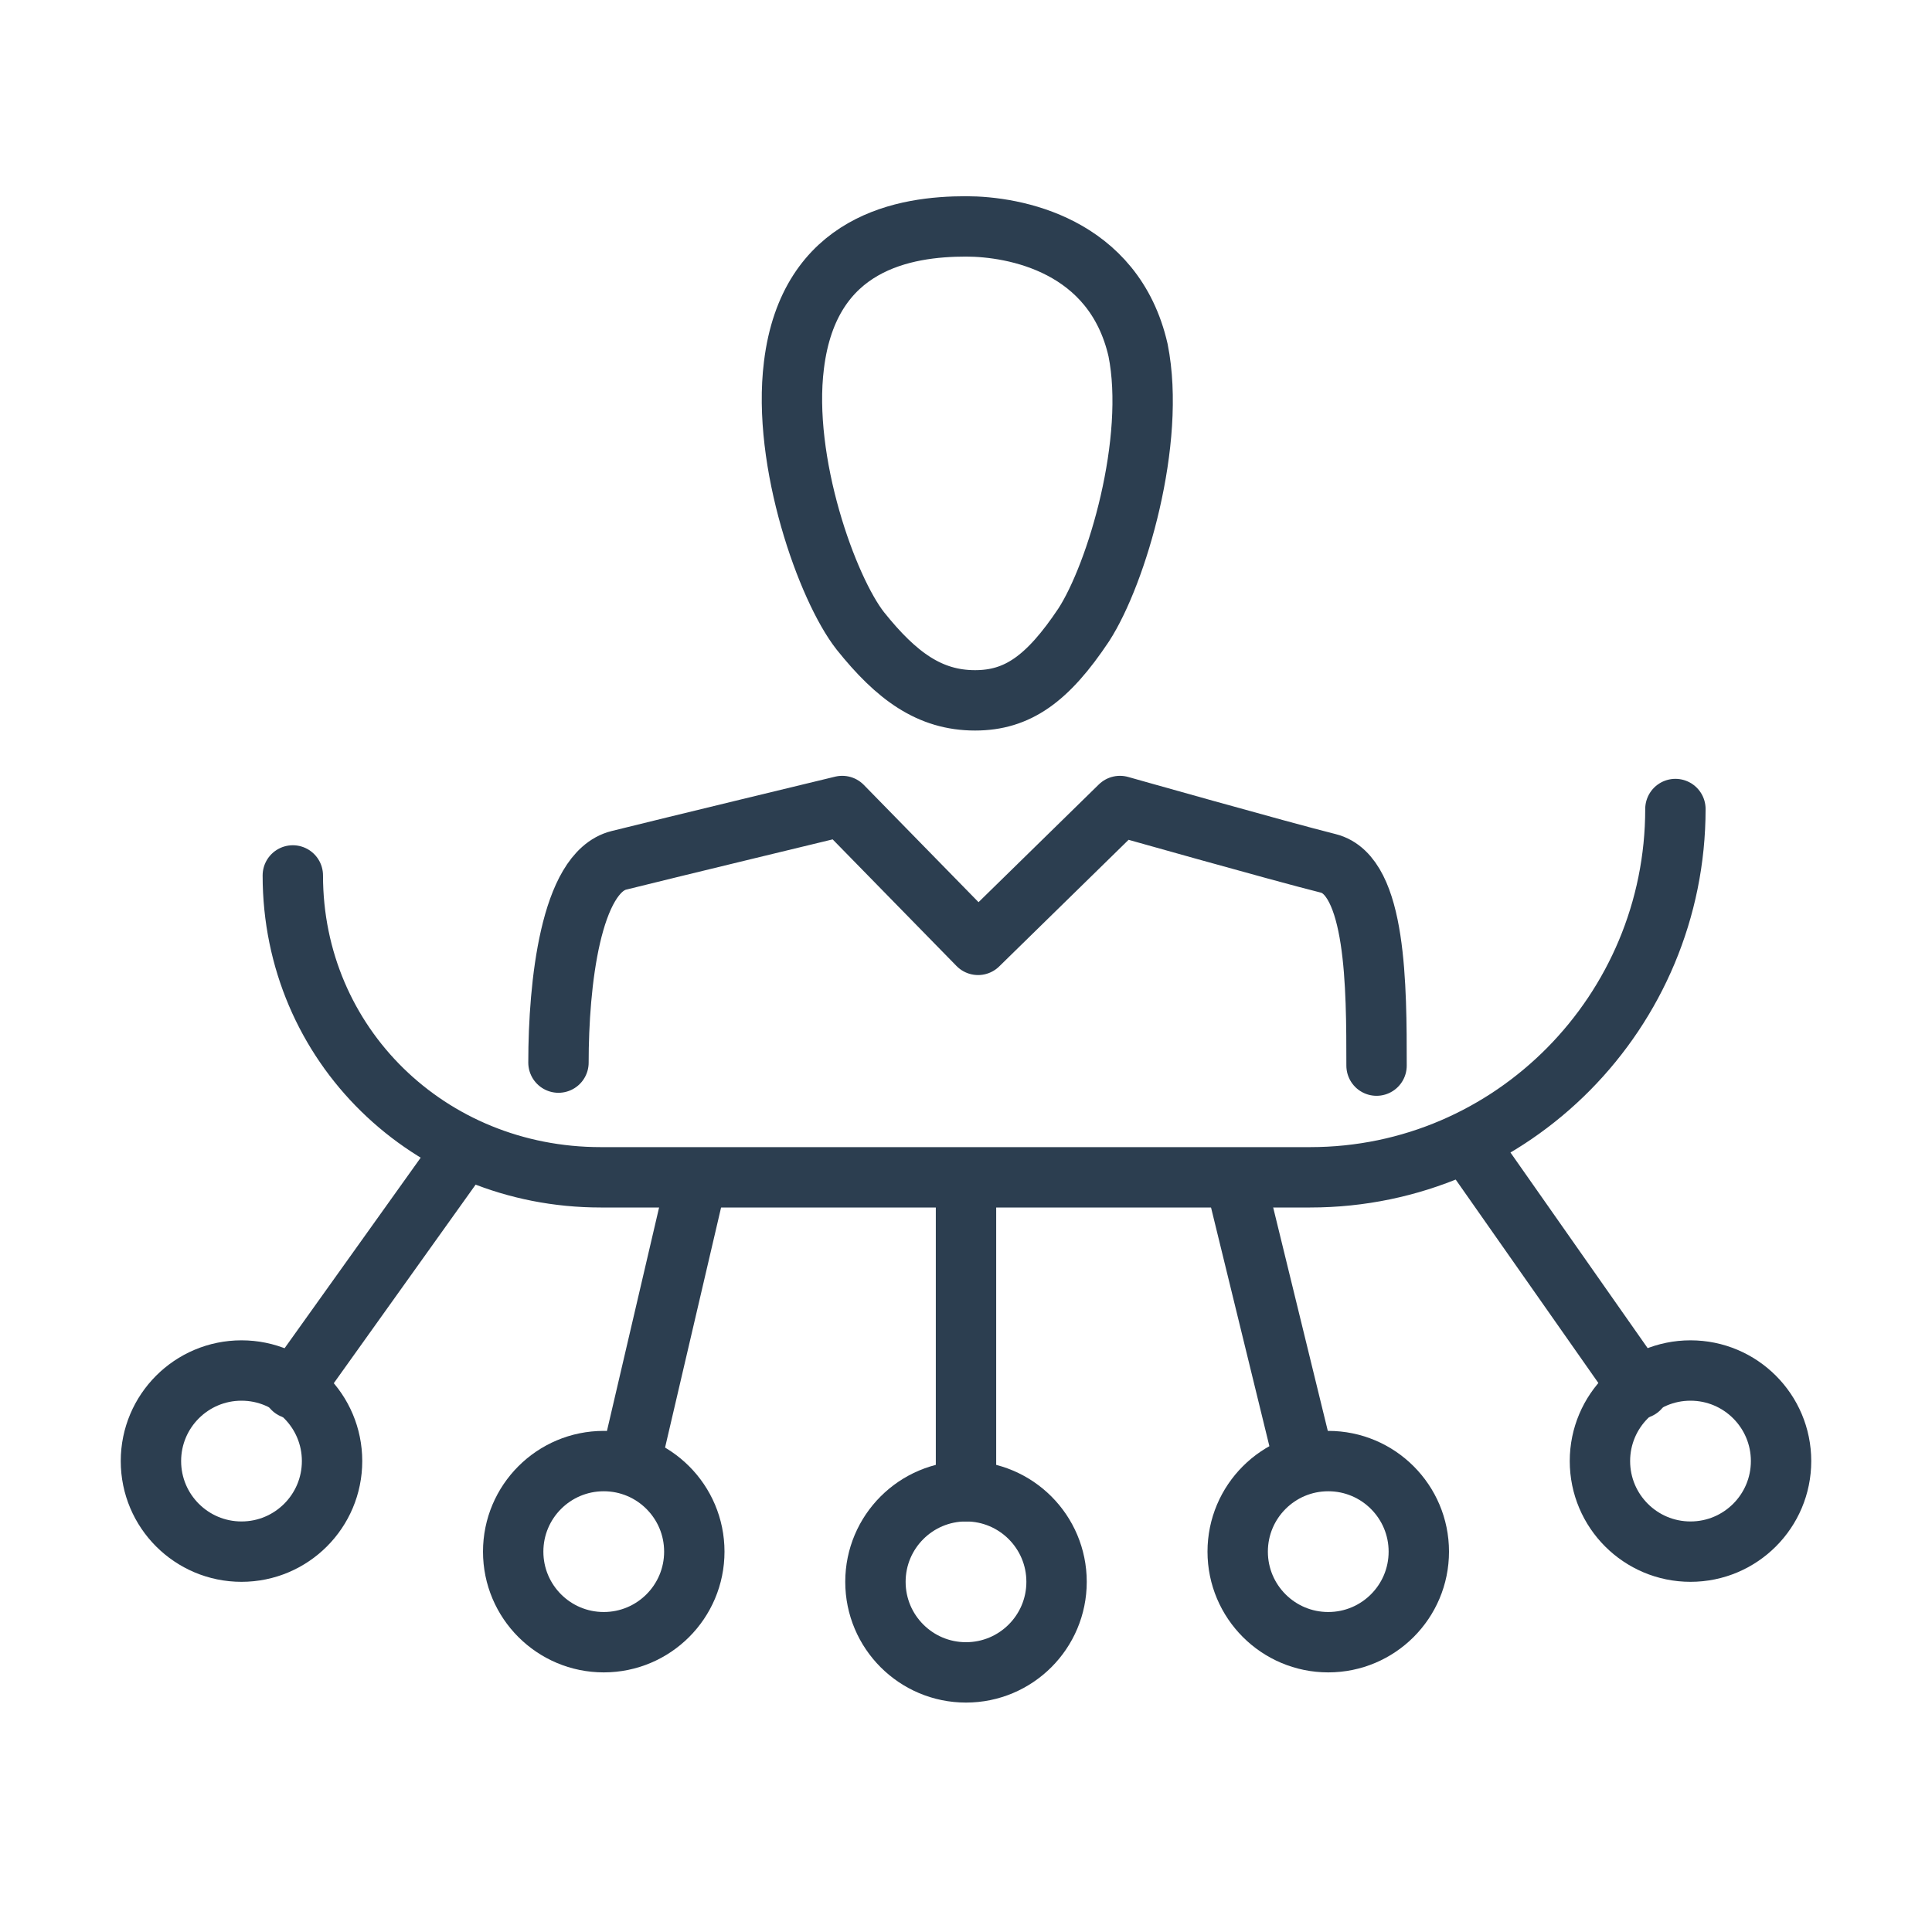 <?xml version="1.0" ?><!DOCTYPE svg  PUBLIC '-//W3C//DTD SVG 1.1//EN'  'http://www.w3.org/Graphics/SVG/1.1/DTD/svg11.dtd'><svg enable-background="new 0 0 64 64" id="Layer_1" version="1.1" viewBox="0 0 64 64" xml:space="preserve" xmlns="http://www.w3.org/2000/svg" xmlns:xlink="http://www.w3.org/1999/xlink"><path d="  M45.6,35.3c0-2.6,0-6.3-1.6-6.7c-1.6-0.4-6.9-1.9-6.9-1.9v0l-4.7,4.6l-4.5-4.6c0,0-5.8,1.4-7.4,1.8c-1.6,0.4-2,4.1-2,6.7" fill="none" stroke="#2C3E50" stroke-linecap="round" stroke-linejoin="round" stroke-miterlimit="10" stroke-width="2"/><path d="  M37.7,11.6c-0.8-3.5-4.1-4.1-5.7-4.1c-2,0-5.2,0.5-5.7,4.6c-0.4,3.2,1.1,7.4,2.2,8.8c1.2,1.5,2.3,2.3,3.8,2.3c1.4,0,2.4-0.7,3.6-2.5  C37,19,38.3,14.6,37.7,11.6z" fill="none" stroke="#2C3E50" stroke-linecap="round" stroke-linejoin="round" stroke-miterlimit="10" stroke-width="2"/><circle cx="32" cy="52.4" fill="none" r="3" stroke="#2C3E50" stroke-linecap="round" stroke-linejoin="round" stroke-miterlimit="10" stroke-width="2"/><circle cx="44" cy="51.4" fill="none" r="3" stroke="#2C3E50" stroke-linecap="round" stroke-linejoin="round" stroke-miterlimit="10" stroke-width="2"/><circle cx="56" cy="48.4" fill="none" r="3" stroke="#2C3E50" stroke-linecap="round" stroke-linejoin="round" stroke-miterlimit="10" stroke-width="2"/><circle cx="20" cy="51.4" fill="none" r="3" stroke="#2C3E50" stroke-linecap="round" stroke-linejoin="round" stroke-miterlimit="10" stroke-width="2"/><circle cx="8" cy="48.4" fill="none" r="3" stroke="#2C3E50" stroke-linecap="round" stroke-linejoin="round" stroke-miterlimit="10" stroke-width="2"/><path d="  M9.7,29c0,5.6,4.5,10,10.2,10h23.5c6.7,0,12.1-5.5,12.1-12.2" fill="none" stroke="#2C3E50" stroke-linecap="round" stroke-linejoin="round" stroke-miterlimit="10" stroke-width="2"/><line fill="none" stroke="#2C3E50" stroke-linecap="round" stroke-linejoin="round" stroke-miterlimit="10" stroke-width="2" x1="32" x2="32" y1="49.4" y2="39.4"/><line fill="none" stroke="#2C3E50" stroke-linecap="round" stroke-linejoin="round" stroke-miterlimit="10" stroke-width="2" x1="20.9" x2="23" y1="48.4" y2="39.4"/><line fill="none" stroke="#2C3E50" stroke-linecap="round" stroke-linejoin="round" stroke-miterlimit="10" stroke-width="2" x1="9.7" x2="15.2" y1="46" y2="38.3"/><line fill="none" stroke="#2C3E50" stroke-linecap="round" stroke-linejoin="round" stroke-miterlimit="10" stroke-width="2" x1="43.2" x2="41" y1="48.4" y2="39.4"/><line fill="none" stroke="#2C3E50" stroke-linecap="round" stroke-linejoin="round" stroke-miterlimit="10" stroke-width="2" x1="54.3" x2="48.9" y1="46" y2="38.3"/></svg>